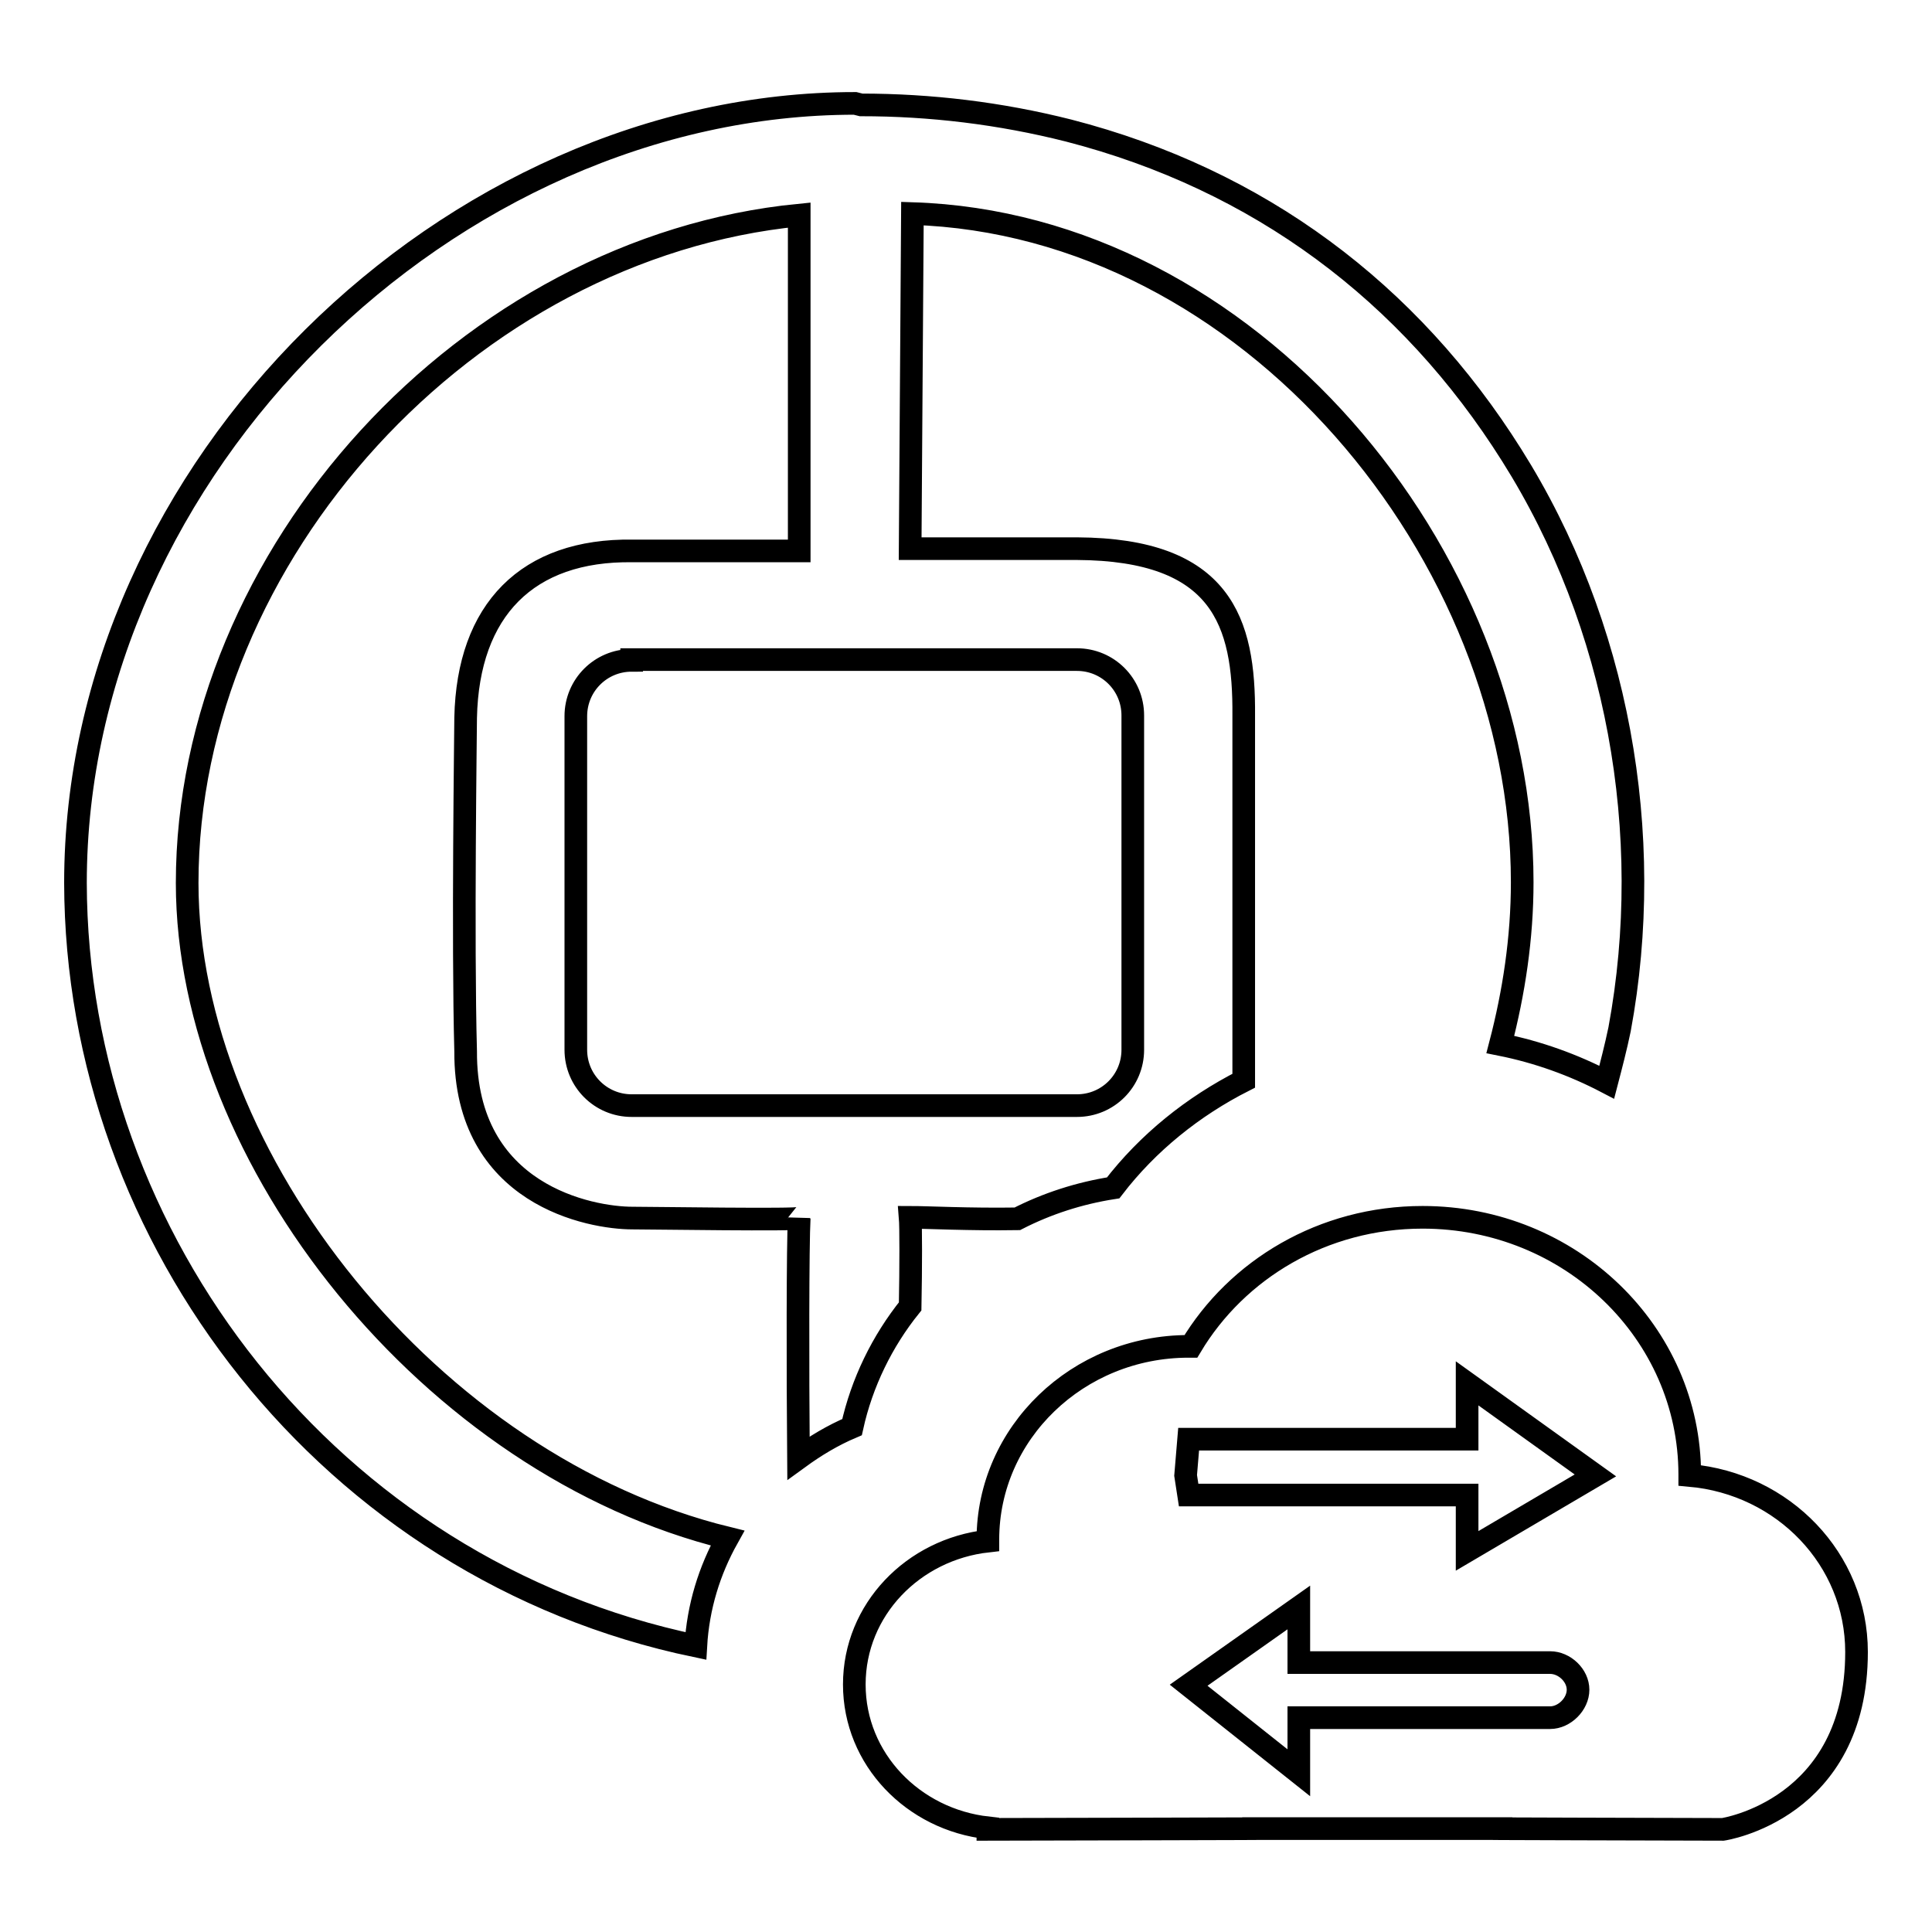 <?xml version="1.0" encoding="utf-8"?>
<!-- Svg Vector Icons : http://www.onlinewebfonts.com/icon -->
<!DOCTYPE svg PUBLIC "-//W3C//DTD SVG 1.1//EN" "http://www.w3.org/Graphics/SVG/1.1/DTD/svg11.dtd">
<svg version="1.1" xmlns="http://www.w3.org/2000/svg" xmlns:xlink="http://www.w3.org/1999/xlink" x="0px" y="0px" viewBox="0 0 256 256" enable-background="new 0 0 256 256" xml:space="preserve">
<g> <path stroke-width="3" fill-opacity="0" stroke="#000000"  d="M246,218.9c0,20.9-17.7,23.5-17.7,23.5s-41-0.1-27.9-0.1c-3,0-32.8,0-35.8,0c12.2,0-33.7,0.1-33.7,0.1v-0.2 c-9.9-1.1-17.7-9.1-17.7-19s7.8-17.9,17.7-19c0-0.1,0-0.1,0-0.2c0-14.1,11.9-25.6,26.6-25.6c0.1,0,0.2,0,0.3,0 c6.1-10.2,17.5-17.1,30.7-17.1c19.6,0,35.4,15.3,35.4,34.1c0,0,0,0.1,0,0.1C236.3,196.6,246,206.6,246,218.9z M172.1,234.9v-7.3 h33.3c1.9,0,3.7-1.8,3.7-3.7c0-1.9-1.8-3.6-3.7-3.6h-33.3v-7.3l-14.6,10.3L172.1,234.9z M194.4,183.3v7.4h-36.9l-0.4,4.8l0.4,2.6 h36.9v7.4l17-10L194.4,183.3z M212.9,143.4c-4.4-2.3-9.1-4-14.1-5c1.8-6.9,2.9-14.1,2.9-21.5c0-43.5-36.2-87.2-80.8-88.6l-0.3,44.4 c0,0,20.6,0,22.1,0c19.2,0.1,22.2,9.7,22.1,22.1v48.4c-6.7,3.4-12.7,8.2-17.3,14.2c-4.5,0.7-8.8,2.1-12.7,4.1 c-6.4,0.1-12-0.2-14.2-0.2c0.1,1.2,0.1,6.5,0,11.8c-3.7,4.6-6.4,10.1-7.7,16c-2.6,1.1-4.9,2.5-7.1,4.1c-0.1-11.8-0.1-28.4,0.1-31.8 c0,0.3-19.5,0-22.1,0c-5.5,0-22.2-3-22.1-22.1c-0.4-14.6,0-42.8,0-44.2c0.3-14.3,8.2-22.3,22.1-22.1c2,0,22.1,0,22.1,0V28.5 c-43.9,4.3-81.1,45-81.1,88.5c0,36.6,32.4,77.2,71.6,86.8c-2.4,4.3-3.9,9.1-4.2,14.3C43.7,208,10.1,164.3,10,117 c0-55,49.6-103.3,103.3-103.3l0.8,0.2c9.2,0,18.4,1.1,27.5,3.4c25.2,6.5,45.1,21.4,58.7,43c14.1,22.3,19.1,50.2,14.3,76.1 C214.1,138.8,213.5,141.1,212.9,143.4z M83.7,87.5c-4.1,0-7.4,3.3-7.4,7.4v44.2c0,4.1,3.3,7.4,7.4,7.4h59c4.1,0,7.4-3.3,7.4-7.4 V94.8c0-4.1-3.3-7.4-7.4-7.4H83.7z"/></g>
</svg>